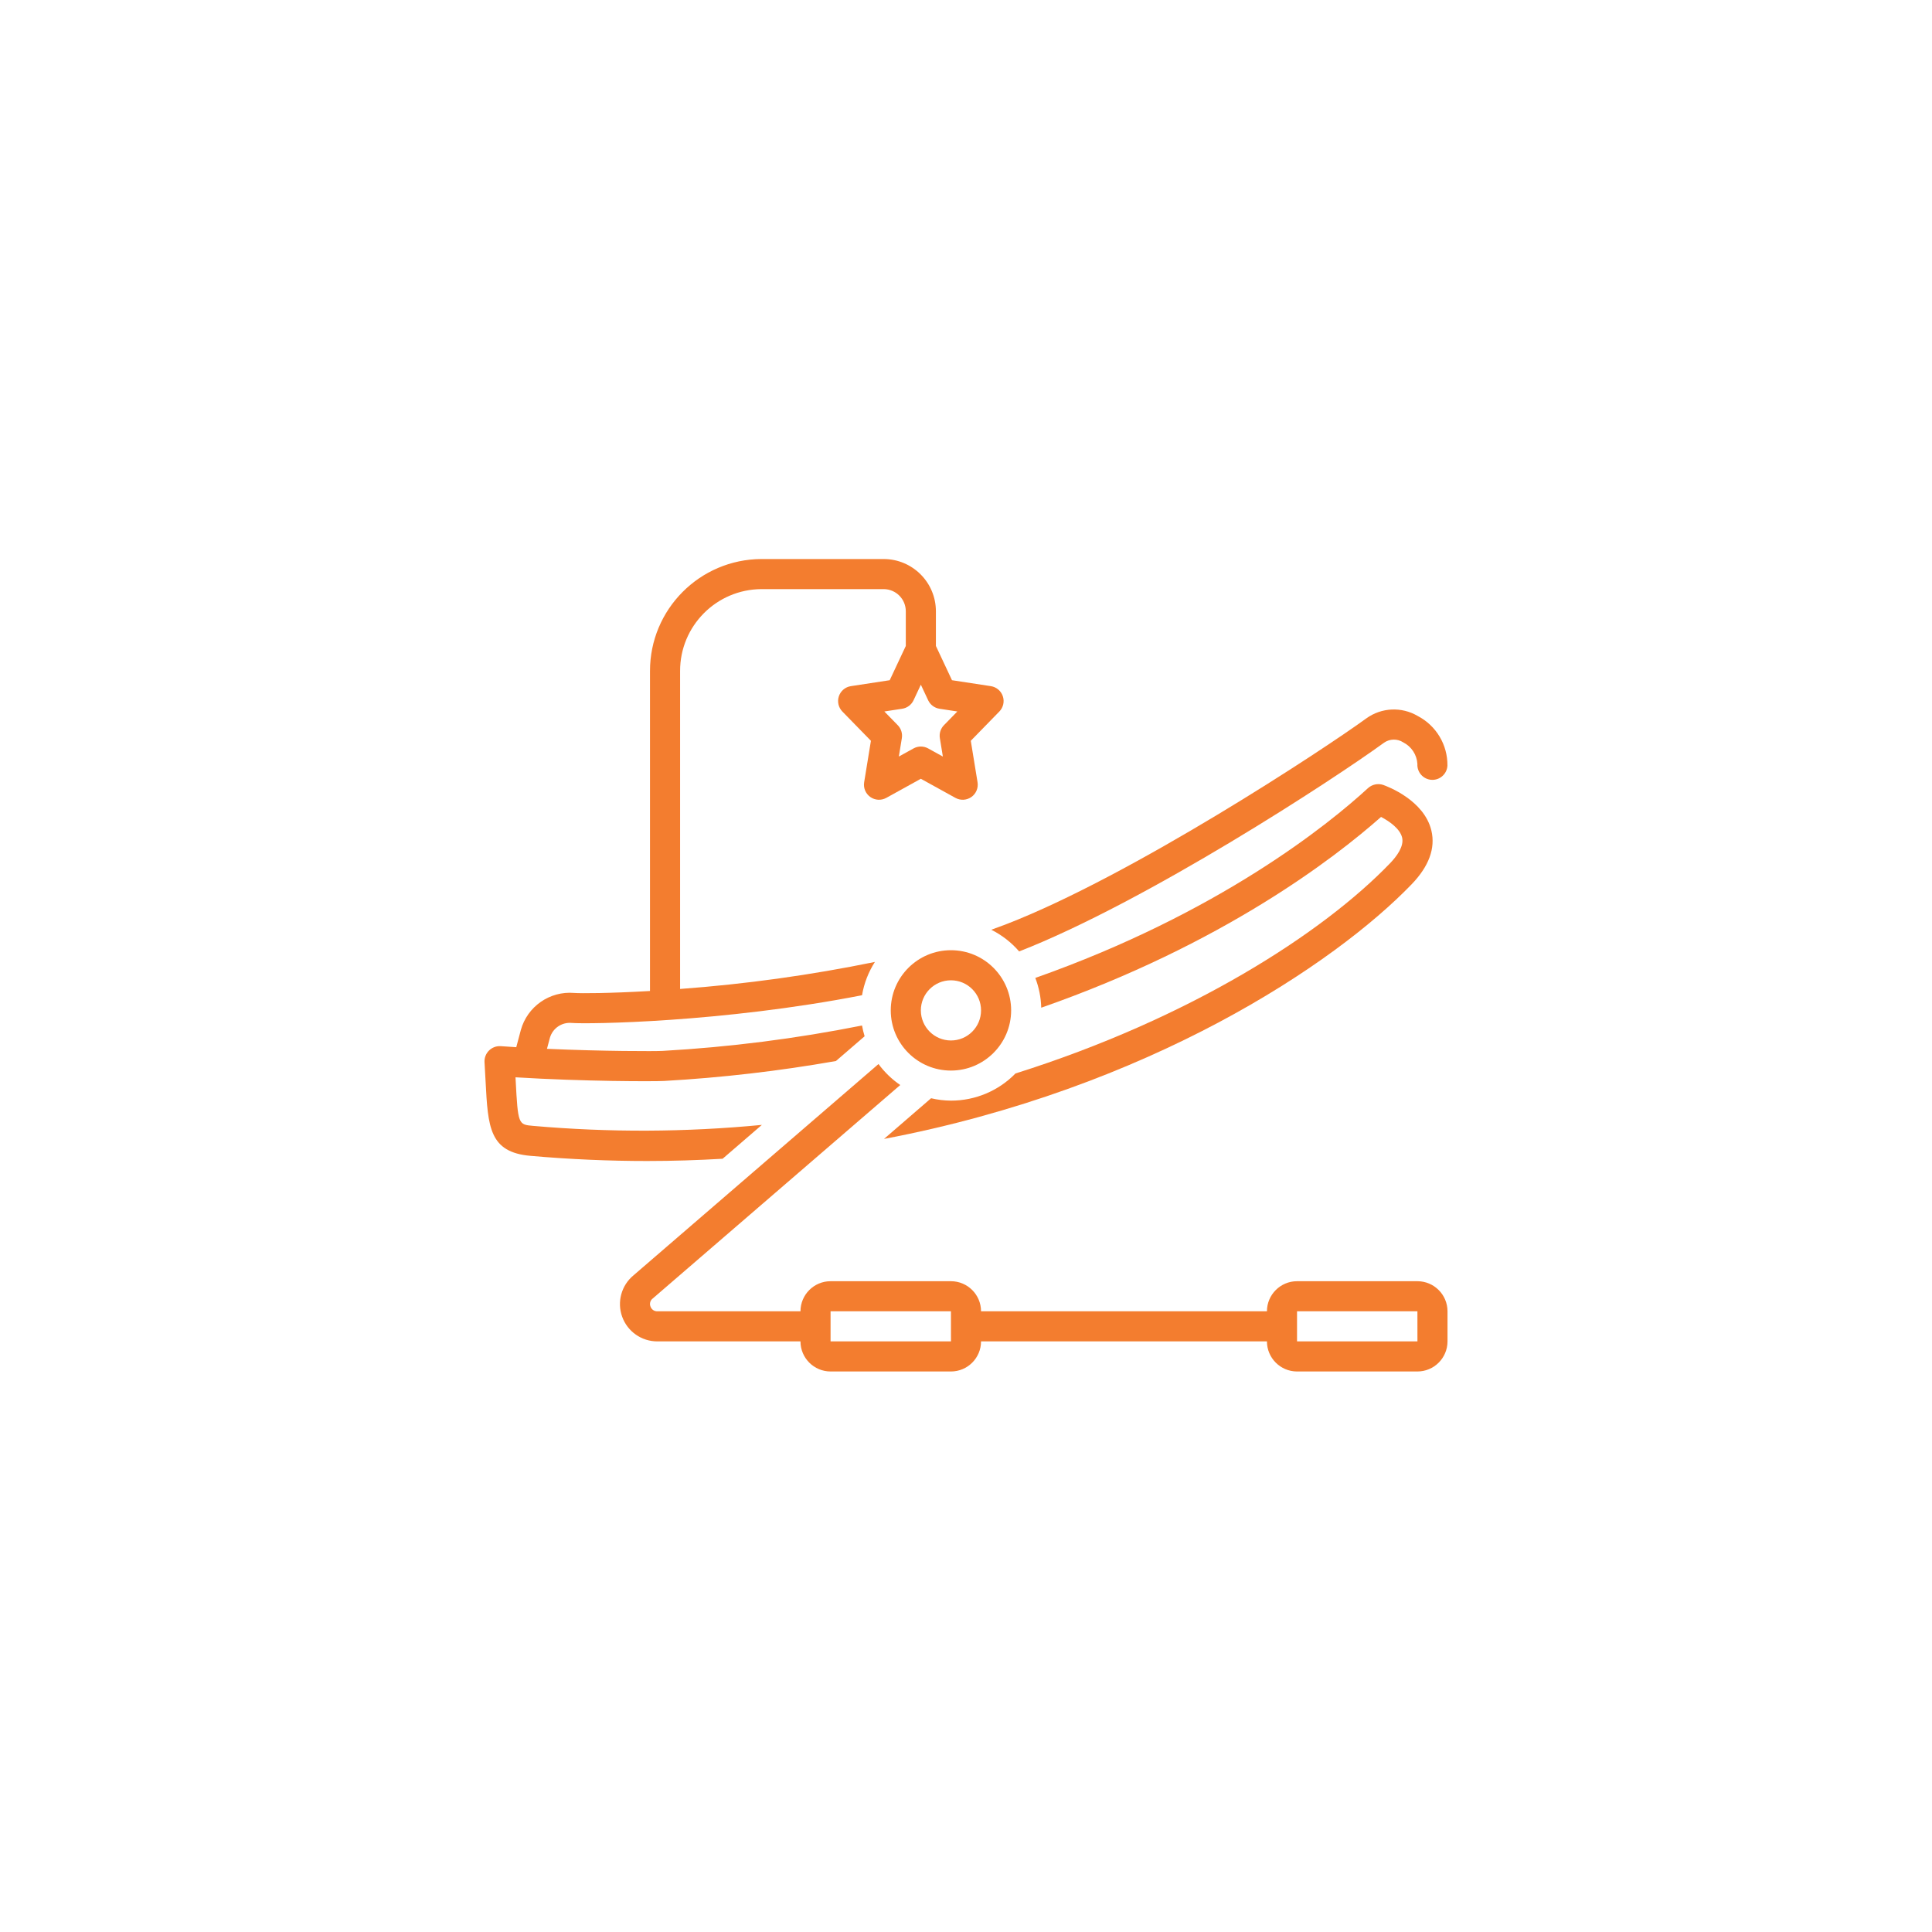 <?xml version="1.0" encoding="UTF-8"?> <svg xmlns="http://www.w3.org/2000/svg" xmlns:xlink="http://www.w3.org/1999/xlink" width="1296px" height="1296px" viewBox="0 0 1296 1296" version="1.1"><title>Group</title><g id="Page-1" stroke="none" stroke-width="1" fill="none" fill-rule="evenodd"><g id="Group" fill-rule="nonzero"><rect id="Rectangle" fill="#FFFFFF" x="0" y="0" width="1296" height="1296"></rect><rect id="Rectangle" fill="#FFFFFF" x="0" y="0" width="1296" height="1296"></rect><g transform="translate(325, 375)" fill="#F37D2F"><path d="M353.278,302.778 C353.278,280.482 335.201,262.407 312.902,262.407 C290.603,262.407 272.527,280.482 272.527,302.778 C272.527,325.074 290.603,343.148 312.902,343.148 C335.19,343.123 353.252,325.063 353.278,302.778 L353.278,302.778 Z M292.714,302.778 C292.714,291.63 301.753,282.593 312.902,282.593 C324.051,282.593 333.09,291.63 333.09,302.778 C333.09,313.926 324.051,322.963 312.902,322.963 C301.758,322.951 292.726,313.921 292.714,302.778 L292.714,302.778 Z M625.812,484.444 L545.061,484.444 C533.917,484.456 524.885,493.487 524.873,504.63 L333.09,504.63 C333.078,493.487 324.047,484.456 312.902,484.444 L232.151,484.444 C221.007,484.456 211.975,493.487 211.963,504.63 L115.997,504.63 C113.894,504.707 111.992,503.385 111.33,501.387 C110.568,499.394 111.258,497.139 113.006,495.914 L278.89,352.848 C273.278,349 268.348,344.239 264.307,338.764 L99.999,480.475 C91.826,487.197 88.767,498.333 92.358,508.287 C95.949,518.24 105.415,524.858 115.997,524.815 L211.963,524.815 C211.975,535.958 221.007,544.988 232.151,545 L312.902,545 C324.047,544.988 333.078,535.958 333.09,524.815 L524.873,524.815 C524.885,535.958 533.917,544.988 545.061,545 L625.812,545 C636.957,544.988 645.988,535.958 646,524.815 L646,504.63 C645.988,493.487 636.957,484.456 625.812,484.444 L625.812,484.444 Z M232.151,524.815 L232.151,504.63 L312.902,504.63 L312.917,524.815 L232.151,524.815 Z M545.061,524.815 L545.061,504.63 L625.812,504.63 L625.827,524.815 L545.061,524.815 Z M358.666,263.233 C443.971,229.906 569.518,147.907 603.421,123.215 C607.259,120.526 612.344,120.429 616.28,122.971 C621.8,125.756 625.424,131.263 625.797,137.433 C625.461,142.996 629.699,147.778 635.263,148.114 C640.827,148.45 645.61,144.213 645.946,138.65 C646.139,124.641 638.411,111.721 625.975,105.265 C615.186,98.933 601.675,99.574 591.534,106.899 C562.671,127.922 434.122,212.467 349.922,244.989 C346.641,246.256 343.313,247.48 339.962,248.681 C347.091,252.259 353.446,257.204 358.666,263.233 Z M159.733,402.299 L186.063,379.59 C135.03,384.518 83.652,384.736 32.58,380.241 C22.663,379.367 22.471,379.352 20.904,349.535 C20.874,348.921 20.84,348.298 20.805,347.667 C66.666,350.483 113.952,350.491 120.576,350.106 C159.195,347.911 197.652,343.448 235.747,336.74 L254.991,320.143 C254.267,317.772 253.688,315.358 253.257,312.917 C209.097,321.727 164.372,327.421 119.412,329.955 C114.598,330.223 79.891,330.255 41.911,328.556 L43.861,321.218 C45.697,314.776 51.869,310.562 58.539,311.197 C69.375,312.067 159.226,310.943 253.26,292.616 C254.608,284.664 257.542,277.065 261.888,270.272 C218.764,279.116 175.115,285.172 131.212,288.401 L131.212,75.182 C131.125,44.943 155.535,20.34 185.777,20.185 L267.844,20.185 C276.047,20.241 282.657,26.925 282.62,35.127 L282.62,58.305 L271.827,81.293 L245.769,85.274 C242.029,85.846 238.922,88.46 237.721,92.047 C236.519,95.635 237.425,99.592 240.066,102.301 L259.219,121.926 L254.68,149.762 C254.056,153.577 255.667,157.413 258.827,159.64 C261.987,161.866 266.142,162.093 269.525,160.222 L292.714,147.405 L315.904,160.222 C319.287,162.093 323.441,161.866 326.602,159.64 C329.762,157.413 331.372,153.577 330.749,149.762 L326.209,121.927 L345.362,102.301 C348.004,99.592 348.909,95.635 347.708,92.047 C346.506,88.46 343.4,85.846 339.66,85.274 L313.602,81.293 L302.808,58.305 L302.808,35.127 C302.833,15.782 287.192,0.068 267.844,0 L185.777,0 C144.391,0.169 110.951,33.801 111.024,75.182 L111.024,289.765 C83.64,291.359 64.681,291.412 60.116,291.074 C43.737,289.691 28.701,300.186 24.354,316.037 L21.316,327.468 C17.799,327.25 14.292,327.02 10.82,326.767 C7.926,326.598 5.095,327.665 3.034,329.704 C0.972,331.742 -0.126,334.56 0.012,337.456 C0.307,342.239 0.534,346.608 0.746,350.594 C2.348,381.111 3.23,397.921 30.806,400.348 C57.583,402.706 83.661,403.807 109.043,403.807 C126.282,403.807 143.168,403.269 159.733,402.299 Z M317.195,102.261 L308.2,111.474 C305.962,113.768 304.947,116.988 305.465,120.15 L307.48,132.502 L297.599,127.04 C294.559,125.361 290.87,125.361 287.83,127.04 L277.948,132.502 L279.964,120.15 C280.482,116.988 279.466,113.768 277.228,111.474 L268.234,102.261 L280.2,100.433 C283.529,99.925 286.385,97.791 287.815,94.744 L292.714,84.308 L297.613,94.744 C299.044,97.791 301.9,99.925 305.228,100.433 L317.195,102.261 Z" id="Shape"></path><path d="M621.947,218.172 C633.533,206.14 637.988,194.029 635.189,182.177 C630.364,161.772 605.693,152.532 602.893,151.544 C599.335,150.339 595.403,151.168 592.633,153.709 C566.488,177.748 493.082,237.373 369.498,280.998 C371.944,287.383 373.286,294.14 373.468,300.977 C495.291,258.417 570.532,200.394 601.425,172.994 C606.841,175.848 614.125,180.827 615.545,186.835 C616.934,192.713 611.893,199.485 607.418,204.13 C562.163,251.113 473.454,308.143 356.181,345.096 C344.821,356.747 329.25,363.315 312.992,363.311 C308.475,363.291 303.975,362.754 299.58,361.712 L268,389 C445.584,355.242 570.551,271.532 621.947,218.172 Z" id="Path"></path></g></g></g></svg> 